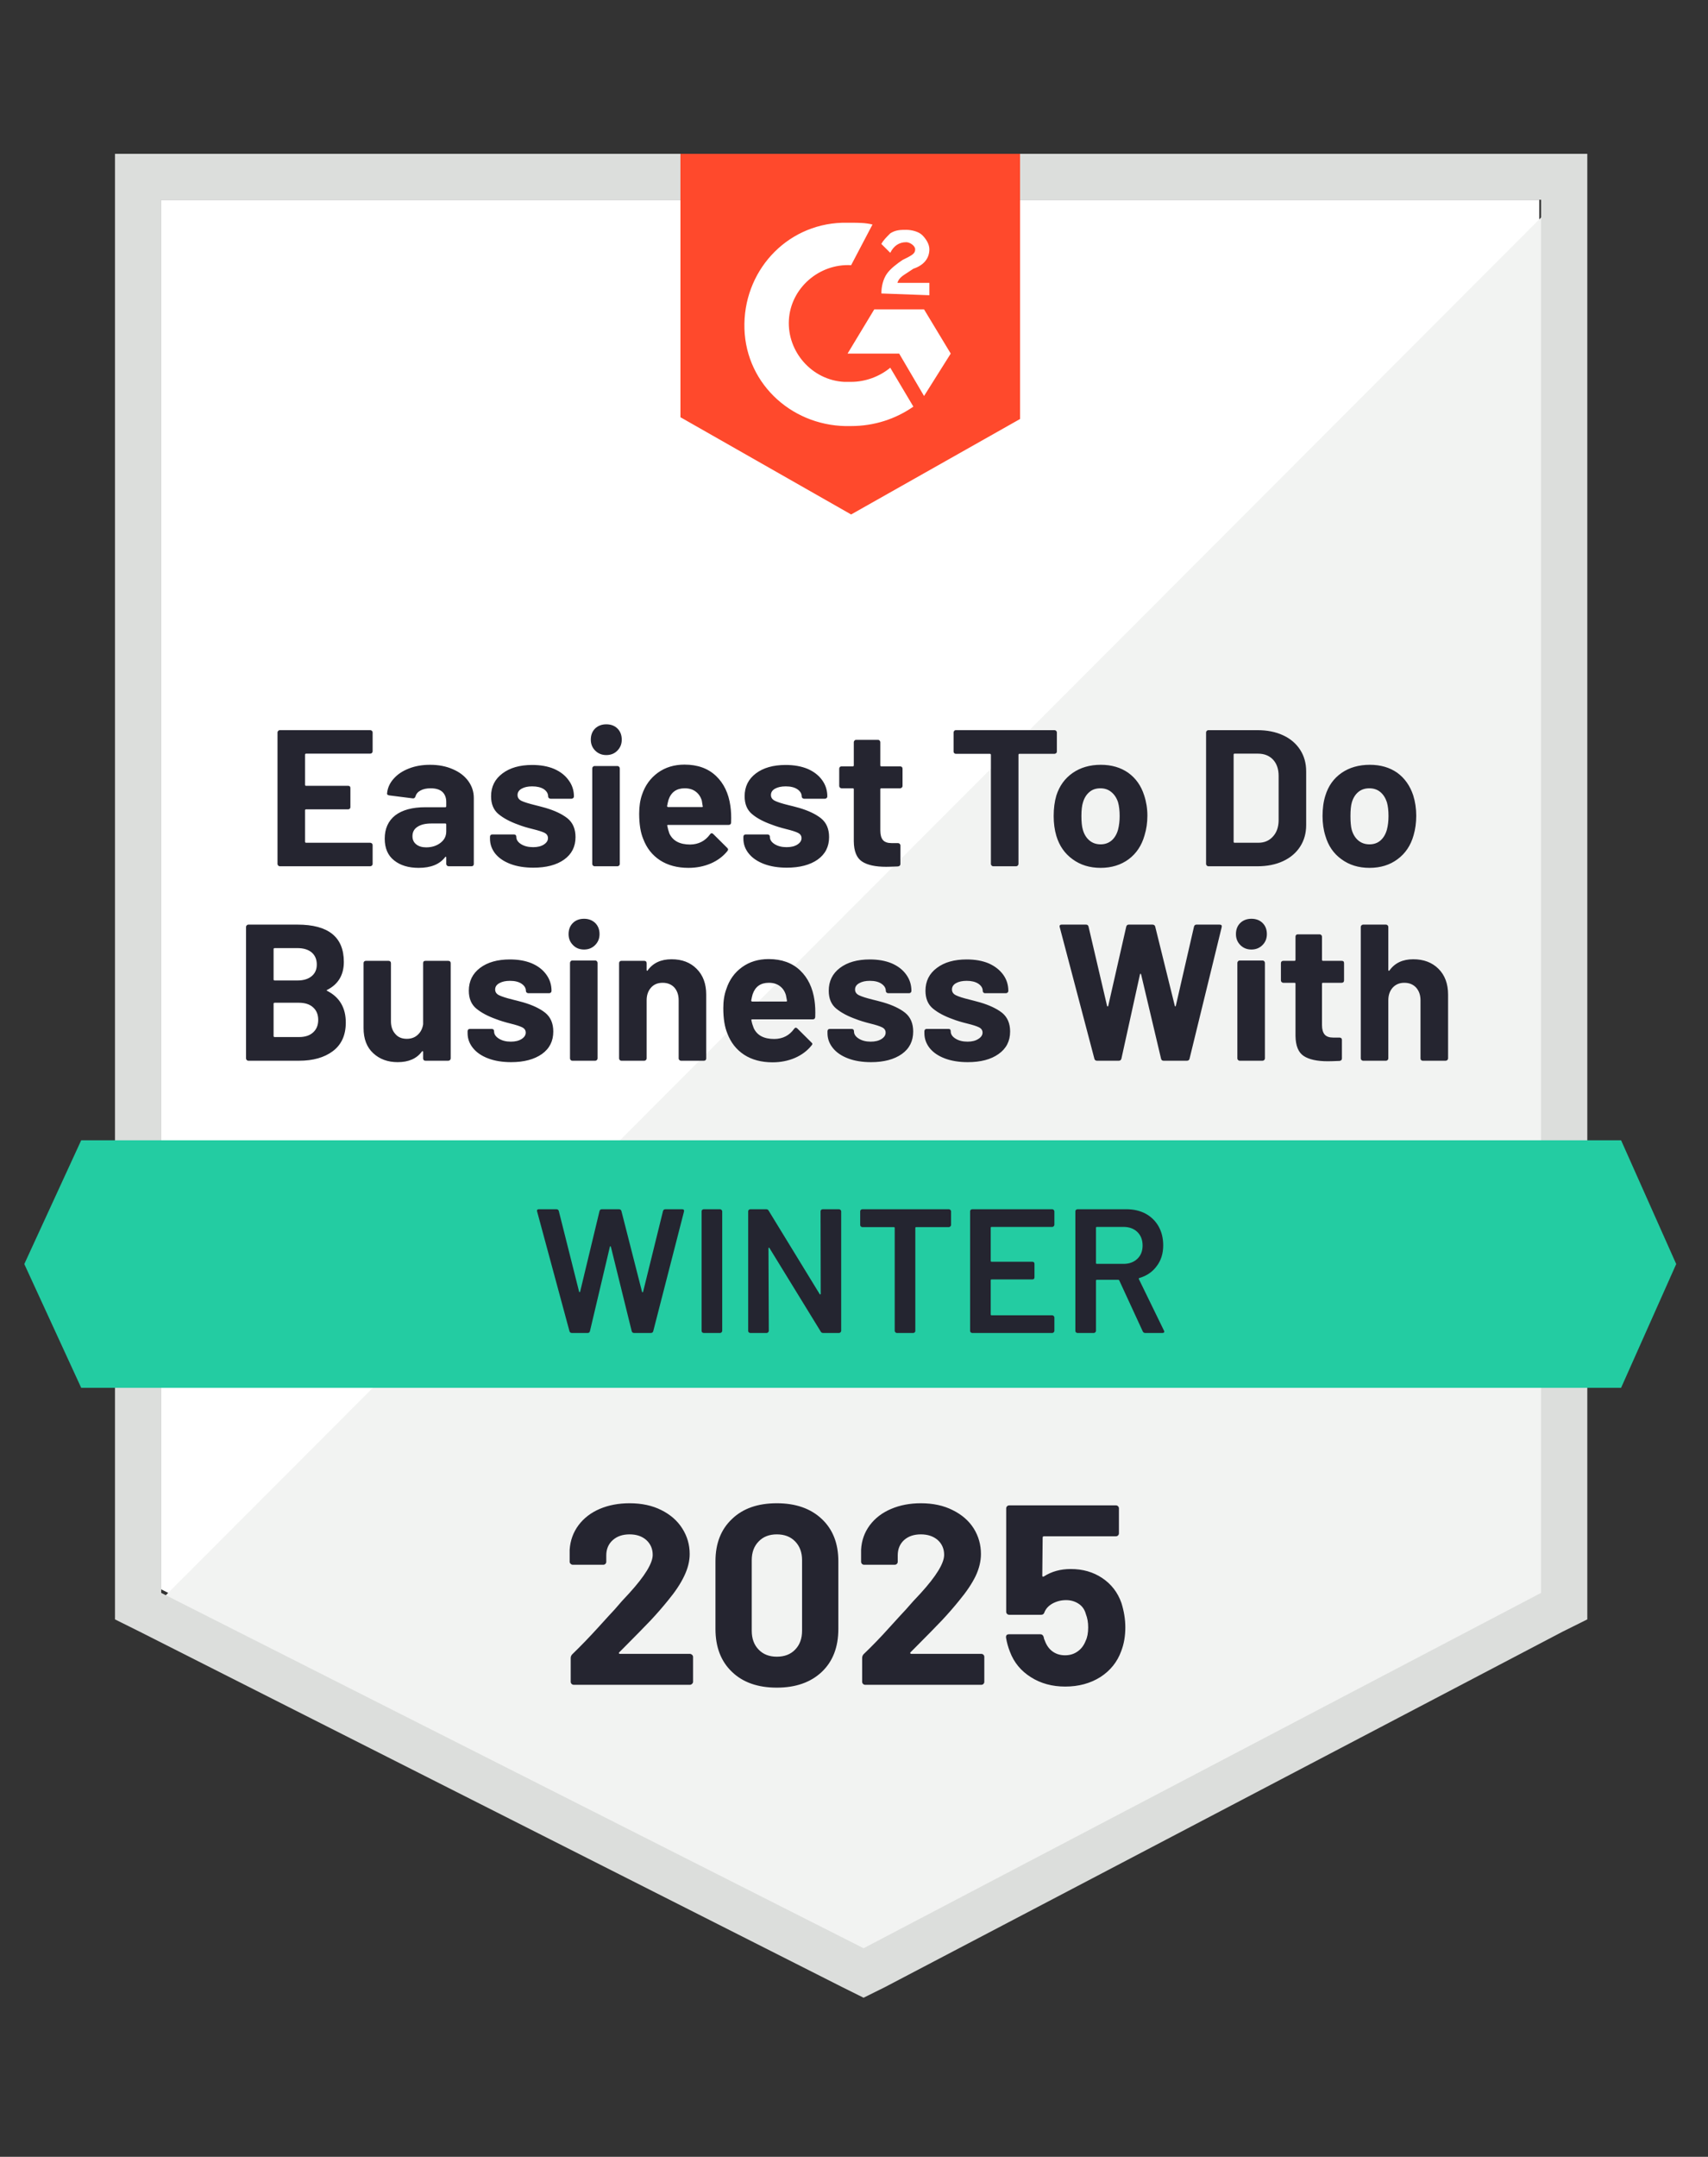 <svg width="84" height="106" viewBox="0 0 84 106" fill="none" xmlns="http://www.w3.org/2000/svg">
<rect x="0" y="0" width="84" height="106" fill="#333333" stroke="none"/>
<path d="M7.928 78.11L42.471 95.574L75.703 78.11V9.818H7.928V78.11Z" fill="white"/>
<path d="M76.403 10.079L7.229 79.326L43.084 96.964L76.403 80.021V10.079Z" fill="#F2F3F2"/>
<path d="M5.655 32.582V79.587L6.879 80.195L41.422 97.659L42.471 98.18L43.521 97.659L76.84 80.195L78.064 79.587V7.559H5.655V32.582ZM7.928 78.284V9.818H75.79V78.284L42.471 95.748L7.928 78.284Z" fill="#DCDEDC"/>
<path d="M41.859 10.947C42.209 10.947 42.559 10.947 42.909 11.034L41.859 13.033C40.285 12.946 38.886 14.162 38.798 15.726C38.711 17.29 39.935 18.68 41.51 18.767H41.859C42.559 18.767 43.258 18.507 43.783 18.072L44.92 19.984C44.046 20.592 42.996 20.939 41.859 20.939C39.061 21.026 36.7 18.941 36.612 16.161C36.525 13.38 38.624 11.034 41.422 10.947H41.859ZM45.445 15.205L46.757 17.377L45.445 19.462L44.221 17.377H41.684L42.996 15.205H45.445ZM43.346 14.423C43.346 14.075 43.433 13.728 43.608 13.467C43.783 13.207 44.133 12.946 44.395 12.772L44.57 12.685C44.92 12.511 45.008 12.425 45.008 12.251C45.008 12.077 44.745 11.903 44.57 11.903C44.221 11.903 43.958 12.077 43.783 12.425L43.346 11.99C43.433 11.816 43.608 11.643 43.783 11.469C44.046 11.295 44.308 11.295 44.57 11.295C44.833 11.295 45.182 11.382 45.357 11.556C45.532 11.729 45.707 11.99 45.707 12.251C45.707 12.685 45.445 13.033 44.92 13.207L44.658 13.38C44.395 13.554 44.221 13.641 44.133 13.902H45.707V14.51L43.346 14.423ZM41.859 25.284L50.167 20.592V7.559H33.464V20.505L41.859 25.284Z" fill="#FF492C"/>
<path d="M79.726 56.041H3.993L1.195 62.123L3.993 68.205H79.726L82.437 62.123L79.726 56.041Z" fill="#23CCA2"/>
<path d="M16.096 48.647C16.055 48.664 16.055 48.682 16.096 48.699C16.703 49.012 17.006 49.53 17.006 50.254C17.006 50.874 16.793 51.343 16.367 51.662C15.948 51.975 15.394 52.131 14.706 52.131H12.213C12.184 52.131 12.158 52.12 12.135 52.096C12.111 52.073 12.1 52.047 12.1 52.018V45.554C12.1 45.525 12.111 45.499 12.135 45.476C12.158 45.453 12.184 45.441 12.213 45.441H14.627C16.149 45.441 16.91 46.052 16.91 47.274C16.91 47.911 16.638 48.369 16.096 48.647ZM13.508 46.596C13.473 46.596 13.455 46.614 13.455 46.649V48.134C13.455 48.169 13.473 48.187 13.508 48.187H14.627C14.93 48.187 15.166 48.114 15.335 47.969C15.499 47.83 15.58 47.642 15.58 47.405C15.58 47.156 15.499 46.959 15.335 46.814C15.166 46.669 14.93 46.596 14.627 46.596H13.508ZM14.706 50.967C15.003 50.967 15.233 50.892 15.397 50.741C15.566 50.59 15.65 50.385 15.65 50.124C15.65 49.863 15.566 49.658 15.397 49.507C15.233 49.357 15 49.281 14.697 49.281H13.508C13.473 49.281 13.455 49.299 13.455 49.333V50.915C13.455 50.95 13.473 50.967 13.508 50.967H14.706ZM20.81 47.335C20.81 47.3 20.819 47.271 20.836 47.248C20.859 47.231 20.889 47.222 20.924 47.222H22.043C22.078 47.222 22.107 47.231 22.13 47.248C22.154 47.271 22.165 47.3 22.165 47.335V52.018C22.165 52.047 22.154 52.073 22.13 52.096C22.107 52.12 22.078 52.131 22.043 52.131H20.924C20.889 52.131 20.859 52.12 20.836 52.096C20.819 52.073 20.81 52.047 20.81 52.018V51.688C20.81 51.671 20.801 51.662 20.784 51.662C20.772 51.656 20.76 51.662 20.749 51.679C20.492 52.027 20.096 52.201 19.559 52.201C19.07 52.201 18.667 52.053 18.352 51.758C18.038 51.468 17.88 51.057 17.88 50.524V47.335C17.88 47.3 17.892 47.271 17.915 47.248C17.939 47.231 17.965 47.222 17.994 47.222H19.113C19.142 47.222 19.169 47.231 19.192 47.248C19.215 47.271 19.227 47.3 19.227 47.335V50.194C19.227 50.448 19.297 50.654 19.437 50.81C19.571 50.973 19.761 51.054 20.005 51.054C20.227 51.054 20.408 50.987 20.547 50.854C20.687 50.727 20.775 50.556 20.81 50.341V47.335ZM25.139 52.201C24.707 52.201 24.331 52.14 24.011 52.018C23.69 51.897 23.442 51.729 23.267 51.514C23.087 51.294 22.996 51.048 22.996 50.776V50.68C22.996 50.645 23.008 50.616 23.031 50.593C23.054 50.576 23.084 50.567 23.119 50.567H24.186C24.215 50.567 24.241 50.576 24.264 50.593C24.288 50.616 24.299 50.645 24.299 50.68V50.689C24.299 50.828 24.378 50.947 24.535 51.045C24.693 51.144 24.888 51.193 25.121 51.193C25.343 51.193 25.521 51.149 25.655 51.062C25.789 50.976 25.856 50.871 25.856 50.75C25.856 50.634 25.797 50.547 25.681 50.489C25.564 50.431 25.375 50.37 25.113 50.306C24.815 50.231 24.579 50.159 24.404 50.089C23.996 49.944 23.669 49.771 23.425 49.568C23.18 49.365 23.057 49.073 23.057 48.691C23.057 48.221 23.241 47.848 23.608 47.57C23.976 47.292 24.465 47.153 25.078 47.153C25.486 47.153 25.844 47.216 26.153 47.344C26.462 47.477 26.701 47.662 26.87 47.9C27.039 48.132 27.124 48.398 27.124 48.699C27.124 48.734 27.112 48.76 27.089 48.777C27.071 48.8 27.045 48.812 27.01 48.812H25.978C25.949 48.812 25.923 48.8 25.899 48.777C25.876 48.76 25.864 48.734 25.864 48.699C25.864 48.56 25.792 48.441 25.646 48.343C25.506 48.25 25.317 48.204 25.078 48.204C24.868 48.204 24.696 48.242 24.561 48.317C24.422 48.392 24.352 48.496 24.352 48.63C24.352 48.757 24.419 48.853 24.553 48.916C24.687 48.98 24.905 49.05 25.209 49.125L25.453 49.186L25.742 49.264C26.197 49.397 26.555 49.568 26.818 49.776C27.08 49.991 27.211 50.298 27.211 50.697C27.211 51.167 27.025 51.535 26.652 51.801C26.273 52.067 25.768 52.201 25.139 52.201ZM28.724 46.666C28.503 46.666 28.322 46.594 28.182 46.449C28.036 46.304 27.963 46.124 27.963 45.91C27.963 45.684 28.033 45.502 28.173 45.363C28.313 45.224 28.497 45.154 28.724 45.154C28.946 45.154 29.129 45.224 29.275 45.363C29.415 45.502 29.485 45.684 29.485 45.91C29.485 46.124 29.412 46.304 29.266 46.449C29.121 46.594 28.94 46.666 28.724 46.666ZM28.147 52.131C28.112 52.131 28.086 52.12 28.068 52.096C28.045 52.073 28.033 52.047 28.033 52.018V47.326C28.033 47.292 28.045 47.263 28.068 47.239C28.086 47.216 28.112 47.205 28.147 47.205H29.275C29.304 47.205 29.331 47.216 29.354 47.239C29.377 47.263 29.389 47.292 29.389 47.326V52.018C29.389 52.047 29.377 52.073 29.354 52.096C29.331 52.12 29.304 52.131 29.275 52.131H28.147ZM33.027 47.144C33.54 47.144 33.951 47.3 34.26 47.613C34.575 47.926 34.732 48.349 34.732 48.882V52.018C34.732 52.047 34.723 52.073 34.706 52.096C34.682 52.12 34.653 52.131 34.618 52.131H33.49C33.461 52.131 33.435 52.12 33.412 52.096C33.388 52.073 33.377 52.047 33.377 52.018V49.16C33.377 48.905 33.307 48.696 33.167 48.534C33.021 48.378 32.829 48.3 32.59 48.3C32.35 48.3 32.161 48.378 32.021 48.534C31.875 48.696 31.802 48.905 31.802 49.16V52.018C31.802 52.047 31.791 52.073 31.767 52.096C31.744 52.12 31.718 52.131 31.689 52.131H30.561C30.526 52.131 30.5 52.12 30.482 52.096C30.459 52.073 30.447 52.047 30.447 52.018V47.335C30.447 47.3 30.459 47.271 30.482 47.248C30.5 47.231 30.526 47.222 30.561 47.222H31.689C31.718 47.222 31.744 47.231 31.767 47.248C31.791 47.271 31.802 47.3 31.802 47.335V47.665C31.802 47.688 31.808 47.703 31.82 47.709C31.832 47.715 31.84 47.712 31.846 47.7C32.109 47.329 32.502 47.144 33.027 47.144ZM40.058 49.168C40.093 49.412 40.105 49.684 40.093 49.985C40.087 50.06 40.046 50.098 39.97 50.098H36.997C36.956 50.098 36.942 50.112 36.953 50.142C36.977 50.269 37.015 50.396 37.067 50.524C37.23 50.883 37.568 51.062 38.081 51.062C38.495 51.057 38.819 50.892 39.052 50.567C39.081 50.527 39.111 50.506 39.14 50.506C39.157 50.506 39.18 50.518 39.21 50.541L39.901 51.227C39.935 51.257 39.953 51.282 39.953 51.306C39.953 51.323 39.938 51.349 39.909 51.384C39.699 51.645 39.428 51.847 39.096 51.992C38.758 52.137 38.391 52.209 37.994 52.209C37.446 52.209 36.98 52.085 36.595 51.836C36.216 51.587 35.942 51.239 35.773 50.793C35.639 50.474 35.572 50.057 35.572 49.542C35.572 49.189 35.621 48.879 35.72 48.612C35.866 48.16 36.123 47.801 36.49 47.535C36.857 47.268 37.294 47.135 37.802 47.135C38.443 47.135 38.959 47.321 39.349 47.691C39.734 48.056 39.97 48.549 40.058 49.168ZM37.81 48.3C37.408 48.3 37.143 48.488 37.015 48.864C36.991 48.945 36.968 49.047 36.945 49.168C36.945 49.203 36.962 49.221 36.997 49.221H38.659C38.7 49.221 38.714 49.203 38.702 49.168C38.667 48.983 38.65 48.893 38.65 48.899C38.592 48.708 38.49 48.56 38.344 48.456C38.204 48.352 38.026 48.3 37.81 48.3ZM42.839 52.201C42.407 52.201 42.031 52.14 41.711 52.018C41.39 51.897 41.142 51.729 40.967 51.514C40.787 51.294 40.696 51.048 40.696 50.776V50.68C40.696 50.645 40.708 50.616 40.731 50.593C40.755 50.576 40.784 50.567 40.819 50.567H41.886C41.915 50.567 41.941 50.576 41.964 50.593C41.988 50.616 41.999 50.645 41.999 50.68V50.689C41.999 50.828 42.078 50.947 42.235 51.045C42.393 51.144 42.588 51.193 42.821 51.193C43.043 51.193 43.221 51.149 43.355 51.062C43.489 50.976 43.556 50.871 43.556 50.75C43.556 50.634 43.498 50.547 43.381 50.489C43.264 50.431 43.075 50.37 42.813 50.306C42.515 50.231 42.279 50.159 42.104 50.089C41.696 49.944 41.37 49.771 41.125 49.568C40.88 49.365 40.758 49.073 40.758 48.691C40.758 48.221 40.941 47.848 41.308 47.57C41.676 47.292 42.165 47.153 42.778 47.153C43.186 47.153 43.544 47.216 43.853 47.344C44.162 47.477 44.401 47.662 44.57 47.9C44.739 48.132 44.824 48.398 44.824 48.699C44.824 48.734 44.812 48.76 44.789 48.777C44.772 48.8 44.745 48.812 44.71 48.812H43.678C43.649 48.812 43.623 48.8 43.6 48.777C43.576 48.76 43.565 48.734 43.565 48.699C43.565 48.56 43.492 48.441 43.346 48.343C43.206 48.25 43.017 48.204 42.778 48.204C42.568 48.204 42.396 48.242 42.262 48.317C42.122 48.392 42.052 48.496 42.052 48.63C42.052 48.757 42.119 48.853 42.253 48.916C42.387 48.98 42.606 49.05 42.909 49.125L43.154 49.186L43.442 49.264C43.897 49.397 44.255 49.568 44.518 49.776C44.78 49.991 44.911 50.298 44.911 50.697C44.911 51.167 44.725 51.535 44.352 51.801C43.973 52.067 43.468 52.201 42.839 52.201ZM47.596 52.201C47.165 52.201 46.789 52.14 46.468 52.018C46.147 51.897 45.9 51.729 45.725 51.514C45.55 51.294 45.462 51.048 45.462 50.776V50.68C45.462 50.645 45.474 50.616 45.497 50.593C45.521 50.576 45.547 50.567 45.576 50.567H46.643C46.678 50.567 46.707 50.576 46.73 50.593C46.748 50.616 46.757 50.645 46.757 50.68V50.689C46.757 50.828 46.835 50.947 46.993 51.045C47.15 51.144 47.348 51.193 47.587 51.193C47.803 51.193 47.978 51.149 48.112 51.062C48.252 50.976 48.322 50.871 48.322 50.75C48.322 50.634 48.264 50.547 48.147 50.489C48.031 50.431 47.841 50.37 47.579 50.306C47.276 50.231 47.036 50.159 46.862 50.089C46.453 49.944 46.127 49.771 45.882 49.568C45.637 49.365 45.515 49.073 45.515 48.691C45.515 48.221 45.701 47.848 46.075 47.57C46.442 47.292 46.931 47.153 47.544 47.153C47.952 47.153 48.31 47.216 48.619 47.344C48.922 47.477 49.161 47.662 49.336 47.9C49.505 48.132 49.59 48.398 49.59 48.699C49.59 48.734 49.578 48.76 49.555 48.777C49.532 48.8 49.505 48.812 49.476 48.812H48.444C48.409 48.812 48.383 48.8 48.366 48.777C48.342 48.76 48.331 48.734 48.331 48.699C48.331 48.56 48.258 48.441 48.112 48.343C47.966 48.25 47.777 48.204 47.544 48.204C47.328 48.204 47.153 48.242 47.019 48.317C46.885 48.392 46.818 48.496 46.818 48.63C46.818 48.757 46.885 48.853 47.019 48.916C47.147 48.98 47.366 49.05 47.675 49.125C47.745 49.142 47.824 49.163 47.911 49.186C48.004 49.209 48.1 49.235 48.2 49.264C48.654 49.397 49.016 49.568 49.284 49.776C49.546 49.991 49.678 50.298 49.678 50.697C49.678 51.167 49.488 51.535 49.109 51.801C48.736 52.067 48.232 52.201 47.596 52.201ZM53.954 52.131C53.884 52.131 53.84 52.099 53.823 52.036L52.117 45.563L52.109 45.528C52.109 45.47 52.144 45.441 52.214 45.441H53.412C53.476 45.441 53.517 45.473 53.534 45.536L54.444 49.429C54.449 49.452 54.461 49.464 54.479 49.464C54.49 49.464 54.499 49.452 54.505 49.429L55.388 45.545C55.406 45.476 55.446 45.441 55.511 45.441H56.674C56.749 45.441 56.796 45.473 56.813 45.536L57.776 49.429C57.781 49.446 57.79 49.458 57.802 49.464C57.813 49.464 57.822 49.452 57.828 49.429L58.72 45.545C58.737 45.476 58.778 45.441 58.842 45.441H59.979C60.067 45.441 60.102 45.481 60.084 45.563L58.501 52.036C58.484 52.099 58.44 52.131 58.37 52.131H57.224C57.16 52.131 57.12 52.099 57.102 52.036L56.123 47.9C56.117 47.871 56.105 47.856 56.088 47.856C56.076 47.856 56.067 47.871 56.061 47.9L55.152 52.027C55.134 52.096 55.091 52.131 55.021 52.131H53.954ZM61.545 46.666C61.329 46.666 61.148 46.594 61.002 46.449C60.857 46.304 60.784 46.124 60.784 45.91C60.784 45.684 60.854 45.502 60.994 45.363C61.139 45.224 61.323 45.154 61.545 45.154C61.772 45.154 61.956 45.224 62.096 45.363C62.236 45.502 62.305 45.684 62.305 45.91C62.305 46.124 62.233 46.304 62.087 46.449C61.941 46.594 61.76 46.666 61.545 46.666ZM60.967 52.131C60.938 52.131 60.912 52.12 60.889 52.096C60.865 52.073 60.854 52.047 60.854 52.018V47.326C60.854 47.292 60.865 47.263 60.889 47.239C60.912 47.216 60.938 47.205 60.967 47.205H62.096C62.125 47.205 62.151 47.216 62.174 47.239C62.198 47.263 62.209 47.292 62.209 47.326V52.018C62.209 52.047 62.198 52.073 62.174 52.096C62.151 52.12 62.125 52.131 62.096 52.131H60.967ZM66.101 48.187C66.101 48.215 66.092 48.242 66.075 48.265C66.051 48.288 66.022 48.3 65.987 48.3H65.069C65.034 48.3 65.016 48.314 65.016 48.343V50.376C65.016 50.585 65.06 50.741 65.148 50.845C65.235 50.944 65.375 50.993 65.567 50.993H65.882C65.917 50.993 65.946 51.005 65.97 51.028C65.987 51.051 65.996 51.077 65.996 51.106V52.018C65.996 52.088 65.958 52.128 65.882 52.14C65.614 52.151 65.422 52.157 65.305 52.157C64.775 52.157 64.378 52.07 64.116 51.897C63.853 51.723 63.719 51.393 63.713 50.906V48.343C63.713 48.314 63.696 48.3 63.661 48.3H63.11C63.081 48.3 63.055 48.288 63.031 48.265C63.008 48.242 62.996 48.215 62.996 48.187V47.335C62.996 47.3 63.008 47.271 63.031 47.248C63.055 47.231 63.081 47.222 63.11 47.222H63.661C63.696 47.222 63.713 47.205 63.713 47.17V46.032C63.713 46.003 63.722 45.977 63.74 45.954C63.763 45.93 63.792 45.919 63.827 45.919H64.903C64.932 45.919 64.958 45.93 64.981 45.954C65.005 45.977 65.016 46.003 65.016 46.032V47.17C65.016 47.205 65.034 47.222 65.069 47.222H65.987C66.022 47.222 66.051 47.231 66.075 47.248C66.092 47.271 66.101 47.3 66.101 47.335V48.187ZM69.503 47.144C70.016 47.144 70.43 47.3 70.745 47.613C71.059 47.926 71.217 48.349 71.217 48.882V52.018C71.217 52.047 71.205 52.073 71.182 52.096C71.158 52.12 71.129 52.131 71.094 52.131H69.975C69.94 52.131 69.911 52.12 69.887 52.096C69.87 52.073 69.861 52.047 69.861 52.018V49.16C69.861 48.905 69.788 48.696 69.643 48.534C69.497 48.378 69.304 48.3 69.065 48.3C68.832 48.3 68.643 48.378 68.497 48.534C68.351 48.696 68.278 48.905 68.278 49.16V52.018C68.278 52.047 68.267 52.073 68.243 52.096C68.22 52.12 68.194 52.131 68.165 52.131H67.037C67.007 52.131 66.981 52.12 66.958 52.096C66.934 52.073 66.923 52.047 66.923 52.018V45.554C66.923 45.525 66.934 45.499 66.958 45.476C66.981 45.453 67.007 45.441 67.037 45.441H68.165C68.194 45.441 68.22 45.453 68.243 45.476C68.267 45.499 68.278 45.525 68.278 45.554V47.665C68.278 47.688 68.284 47.703 68.296 47.709C68.308 47.715 68.319 47.712 68.331 47.7C68.593 47.329 68.984 47.144 69.503 47.144ZM18.326 36.926C18.326 36.955 18.315 36.981 18.291 37.004C18.268 37.028 18.239 37.039 18.204 37.039H15.056C15.021 37.039 15.003 37.056 15.003 37.091V38.568C15.003 38.603 15.021 38.62 15.056 38.62H17.119C17.154 38.62 17.184 38.629 17.207 38.647C17.224 38.67 17.233 38.699 17.233 38.733V39.663C17.233 39.692 17.224 39.718 17.207 39.741C17.184 39.764 17.154 39.776 17.119 39.776H15.056C15.021 39.776 15.003 39.791 15.003 39.819V41.366C15.003 41.401 15.021 41.418 15.056 41.418H18.204C18.239 41.418 18.268 41.43 18.291 41.453C18.315 41.476 18.326 41.502 18.326 41.531V42.461C18.326 42.49 18.315 42.516 18.291 42.539C18.268 42.562 18.239 42.574 18.204 42.574H13.761C13.732 42.574 13.706 42.562 13.683 42.539C13.659 42.516 13.648 42.49 13.648 42.461V35.996C13.648 35.968 13.659 35.941 13.683 35.918C13.706 35.895 13.732 35.884 13.761 35.884H18.204C18.239 35.884 18.268 35.895 18.291 35.918C18.315 35.941 18.326 35.968 18.326 35.996V36.926ZM21.151 37.587C21.571 37.587 21.944 37.659 22.27 37.804C22.597 37.943 22.85 38.137 23.031 38.386C23.212 38.635 23.302 38.913 23.302 39.22V42.461C23.302 42.49 23.294 42.516 23.276 42.539C23.253 42.562 23.224 42.574 23.189 42.574H22.069C22.034 42.574 22.005 42.562 21.982 42.539C21.958 42.516 21.947 42.49 21.947 42.461V42.148C21.947 42.125 21.941 42.11 21.929 42.105C21.918 42.099 21.906 42.105 21.894 42.122C21.626 42.475 21.192 42.652 20.591 42.652C20.09 42.652 19.688 42.53 19.384 42.287C19.075 42.044 18.921 41.688 18.921 41.218C18.921 40.726 19.093 40.344 19.437 40.072C19.787 39.805 20.282 39.672 20.924 39.672H21.903C21.932 39.672 21.947 39.654 21.947 39.62V39.411C21.947 39.203 21.883 39.038 21.754 38.916C21.626 38.8 21.434 38.742 21.177 38.742C20.979 38.742 20.816 38.777 20.687 38.846C20.553 38.916 20.469 39.014 20.434 39.142C20.41 39.211 20.367 39.243 20.303 39.237L19.14 39.09C19.064 39.072 19.029 39.043 19.035 39.003C19.058 38.73 19.166 38.487 19.358 38.273C19.545 38.059 19.795 37.891 20.11 37.769C20.419 37.647 20.766 37.587 21.151 37.587ZM20.959 41.644C21.233 41.644 21.466 41.572 21.658 41.427C21.851 41.282 21.947 41.094 21.947 40.862V40.523C21.947 40.489 21.932 40.471 21.903 40.471H21.212C20.921 40.471 20.693 40.526 20.53 40.636C20.367 40.74 20.285 40.894 20.285 41.097C20.285 41.265 20.346 41.398 20.469 41.496C20.591 41.595 20.755 41.644 20.959 41.644ZM26.232 42.643C25.8 42.643 25.424 42.582 25.104 42.461C24.783 42.339 24.535 42.171 24.36 41.957C24.186 41.737 24.098 41.491 24.098 41.218V41.123C24.098 41.088 24.11 41.059 24.133 41.036C24.151 41.019 24.177 41.01 24.212 41.01H25.279C25.308 41.01 25.334 41.019 25.357 41.036C25.381 41.059 25.392 41.088 25.392 41.123V41.132C25.392 41.27 25.471 41.389 25.628 41.488C25.786 41.586 25.984 41.635 26.223 41.635C26.439 41.635 26.614 41.592 26.748 41.505C26.882 41.418 26.949 41.314 26.949 41.192C26.949 41.076 26.894 40.989 26.783 40.932C26.666 40.874 26.477 40.813 26.214 40.749C25.911 40.674 25.672 40.602 25.497 40.532C25.089 40.387 24.763 40.213 24.518 40.011C24.273 39.808 24.151 39.515 24.151 39.133C24.151 38.664 24.337 38.29 24.71 38.012C25.078 37.734 25.564 37.595 26.171 37.595C26.585 37.595 26.943 37.659 27.246 37.786C27.555 37.92 27.794 38.105 27.963 38.342C28.138 38.574 28.226 38.841 28.226 39.142C28.226 39.176 28.214 39.203 28.191 39.22C28.167 39.243 28.138 39.255 28.103 39.255H27.08C27.045 39.255 27.016 39.243 26.993 39.22C26.969 39.203 26.958 39.176 26.958 39.142C26.958 39.003 26.888 38.884 26.748 38.785C26.602 38.693 26.41 38.647 26.171 38.647C25.961 38.647 25.789 38.684 25.655 38.76C25.521 38.835 25.453 38.939 25.453 39.072C25.453 39.2 25.518 39.295 25.646 39.359C25.78 39.423 26.002 39.492 26.311 39.568C26.381 39.585 26.459 39.605 26.547 39.628C26.64 39.651 26.736 39.678 26.835 39.706C27.29 39.84 27.648 40.011 27.911 40.219C28.173 40.434 28.304 40.74 28.304 41.14C28.304 41.609 28.118 41.977 27.745 42.244C27.372 42.51 26.867 42.643 26.232 42.643ZM29.817 37.109C29.602 37.109 29.421 37.036 29.275 36.892C29.129 36.747 29.056 36.567 29.056 36.353C29.056 36.127 29.127 35.944 29.266 35.805C29.412 35.666 29.596 35.597 29.817 35.597C30.045 35.597 30.228 35.666 30.368 35.805C30.508 35.944 30.578 36.127 30.578 36.353C30.578 36.567 30.505 36.747 30.36 36.892C30.22 37.036 30.039 37.109 29.817 37.109ZM29.24 42.574C29.211 42.574 29.185 42.562 29.162 42.539C29.138 42.516 29.127 42.49 29.127 42.461V37.769C29.127 37.734 29.138 37.705 29.162 37.682C29.185 37.659 29.211 37.647 29.24 37.647H30.368C30.397 37.647 30.424 37.659 30.447 37.682C30.47 37.705 30.482 37.734 30.482 37.769V42.461C30.482 42.49 30.47 42.516 30.447 42.539C30.424 42.562 30.397 42.574 30.368 42.574H29.24ZM35.921 39.611C35.956 39.854 35.968 40.127 35.956 40.428C35.951 40.503 35.91 40.541 35.834 40.541H32.861C32.82 40.541 32.805 40.555 32.817 40.584C32.84 40.712 32.875 40.839 32.922 40.966C33.091 41.325 33.432 41.505 33.945 41.505C34.353 41.499 34.677 41.334 34.916 41.01C34.945 40.969 34.974 40.949 35.003 40.949C35.021 40.949 35.044 40.961 35.073 40.984L35.764 41.67C35.793 41.699 35.808 41.725 35.808 41.748C35.808 41.766 35.796 41.792 35.773 41.827C35.563 42.087 35.292 42.29 34.959 42.435C34.621 42.58 34.254 42.652 33.858 42.652C33.31 42.652 32.843 42.527 32.458 42.278C32.079 42.029 31.805 41.682 31.636 41.236C31.502 40.917 31.435 40.5 31.435 39.985C31.435 39.631 31.482 39.321 31.575 39.055C31.727 38.603 31.986 38.244 32.353 37.977C32.721 37.711 33.158 37.578 33.665 37.578C34.306 37.578 34.822 37.763 35.213 38.134C35.598 38.499 35.834 38.991 35.921 39.611ZM33.674 38.742C33.272 38.742 33.006 38.93 32.878 39.307C32.855 39.388 32.831 39.489 32.808 39.611C32.808 39.646 32.826 39.663 32.861 39.663H34.522C34.563 39.663 34.575 39.646 34.557 39.611C34.528 39.426 34.514 39.336 34.514 39.342C34.455 39.151 34.353 39.003 34.207 38.898C34.068 38.794 33.89 38.742 33.674 38.742ZM38.694 42.643C38.268 42.643 37.895 42.582 37.574 42.461C37.254 42.339 37.006 42.171 36.831 41.957C36.65 41.737 36.56 41.491 36.56 41.218V41.123C36.56 41.088 36.572 41.059 36.595 41.036C36.618 41.019 36.644 41.01 36.673 41.01H37.749C37.778 41.01 37.804 41.019 37.828 41.036C37.851 41.059 37.863 41.088 37.863 41.123V41.132C37.863 41.27 37.941 41.389 38.099 41.488C38.256 41.586 38.452 41.635 38.685 41.635C38.906 41.635 39.084 41.592 39.218 41.505C39.352 41.418 39.419 41.314 39.419 41.192C39.419 41.076 39.361 40.989 39.245 40.932C39.128 40.874 38.938 40.813 38.676 40.749C38.379 40.674 38.143 40.602 37.968 40.532C37.554 40.387 37.227 40.213 36.988 40.011C36.743 39.808 36.621 39.515 36.621 39.133C36.621 38.664 36.805 38.29 37.172 38.012C37.539 37.734 38.029 37.595 38.641 37.595C39.049 37.595 39.408 37.659 39.717 37.786C40.026 37.92 40.265 38.105 40.434 38.342C40.603 38.574 40.688 38.841 40.688 39.142C40.688 39.176 40.676 39.203 40.653 39.22C40.629 39.243 40.603 39.255 40.574 39.255H39.542C39.513 39.255 39.486 39.243 39.463 39.22C39.44 39.203 39.428 39.176 39.428 39.142C39.428 39.003 39.355 38.884 39.21 38.785C39.07 38.693 38.88 38.647 38.641 38.647C38.431 38.647 38.256 38.684 38.116 38.76C37.982 38.835 37.915 38.939 37.915 39.072C37.915 39.2 37.982 39.295 38.116 39.359C38.245 39.423 38.463 39.492 38.772 39.568L39.017 39.628L39.306 39.706C39.761 39.84 40.119 40.011 40.381 40.219C40.644 40.434 40.775 40.74 40.775 41.14C40.775 41.609 40.588 41.977 40.215 42.244C39.836 42.51 39.329 42.643 38.694 42.643ZM44.387 38.629C44.387 38.658 44.375 38.684 44.352 38.707C44.328 38.73 44.299 38.742 44.264 38.742H43.346C43.311 38.742 43.294 38.757 43.294 38.785V40.819C43.294 41.027 43.337 41.184 43.425 41.288C43.512 41.386 43.652 41.435 43.844 41.435H44.159C44.194 41.435 44.224 41.447 44.247 41.47C44.27 41.493 44.282 41.52 44.282 41.548V42.461C44.282 42.53 44.241 42.571 44.159 42.582C43.891 42.594 43.699 42.6 43.582 42.6C43.052 42.6 42.655 42.513 42.393 42.339C42.13 42.165 41.996 41.835 41.99 41.349V38.785C41.99 38.757 41.973 38.742 41.938 38.742H41.387C41.358 38.742 41.332 38.73 41.308 38.707C41.285 38.684 41.273 38.658 41.273 38.629V37.778C41.273 37.743 41.285 37.714 41.308 37.691C41.332 37.673 41.358 37.665 41.387 37.665H41.938C41.973 37.665 41.99 37.647 41.99 37.613V36.474C41.99 36.445 42.002 36.419 42.026 36.396C42.043 36.373 42.069 36.361 42.104 36.361H43.18C43.215 36.361 43.241 36.373 43.259 36.396C43.282 36.419 43.294 36.445 43.294 36.474V37.613C43.294 37.647 43.311 37.665 43.346 37.665H44.264C44.299 37.665 44.328 37.673 44.352 37.691C44.375 37.714 44.387 37.743 44.387 37.778V38.629ZM51.855 35.884C51.89 35.884 51.919 35.895 51.943 35.918C51.966 35.941 51.977 35.968 51.977 35.996V36.935C51.977 36.97 51.966 36.996 51.943 37.013C51.919 37.036 51.89 37.048 51.855 37.048H50.132C50.103 37.048 50.089 37.065 50.089 37.1V42.461C50.089 42.49 50.077 42.516 50.053 42.539C50.03 42.562 50.004 42.574 49.975 42.574H48.847C48.818 42.574 48.791 42.562 48.768 42.539C48.745 42.516 48.733 42.49 48.733 42.461V37.1C48.733 37.065 48.715 37.048 48.681 37.048H47.01C46.975 37.048 46.949 37.036 46.931 37.013C46.908 36.996 46.897 36.97 46.897 36.935V35.996C46.897 35.968 46.908 35.941 46.931 35.918C46.949 35.895 46.975 35.884 47.01 35.884H51.855ZM54.129 42.652C53.592 42.652 53.132 42.51 52.747 42.226C52.362 41.948 52.097 41.566 51.951 41.079C51.864 40.784 51.82 40.459 51.82 40.106C51.82 39.73 51.864 39.394 51.951 39.098C52.103 38.623 52.371 38.253 52.756 37.986C53.141 37.72 53.601 37.587 54.138 37.587C54.662 37.587 55.111 37.717 55.484 37.977C55.857 38.244 56.12 38.615 56.271 39.09C56.376 39.408 56.429 39.741 56.429 40.089C56.429 40.431 56.382 40.752 56.289 41.053C56.149 41.551 55.889 41.942 55.511 42.226C55.126 42.51 54.665 42.652 54.129 42.652ZM54.129 41.496C54.339 41.496 54.519 41.433 54.671 41.305C54.817 41.178 54.922 41.001 54.986 40.775C55.038 40.572 55.065 40.349 55.065 40.106C55.065 39.84 55.038 39.614 54.986 39.428C54.916 39.214 54.805 39.046 54.654 38.925C54.508 38.803 54.33 38.742 54.12 38.742C53.898 38.742 53.718 38.803 53.578 38.925C53.432 39.046 53.327 39.214 53.263 39.428C53.211 39.585 53.184 39.811 53.184 40.106C53.184 40.396 53.208 40.619 53.254 40.775C53.318 41.001 53.426 41.178 53.578 41.305C53.729 41.433 53.913 41.496 54.129 41.496ZM59.428 42.574C59.399 42.574 59.373 42.562 59.35 42.539C59.326 42.516 59.315 42.49 59.315 42.461V35.996C59.315 35.968 59.326 35.941 59.35 35.918C59.373 35.895 59.399 35.884 59.428 35.884H61.833C62.317 35.884 62.74 35.968 63.101 36.136C63.463 36.303 63.743 36.541 63.941 36.848C64.139 37.155 64.238 37.508 64.238 37.908V40.549C64.238 40.949 64.139 41.302 63.941 41.609C63.743 41.916 63.463 42.154 63.101 42.322C62.74 42.49 62.317 42.574 61.833 42.574H59.428ZM60.67 41.366C60.67 41.401 60.685 41.418 60.714 41.418H61.886C62.177 41.418 62.413 41.32 62.594 41.123C62.781 40.926 62.877 40.662 62.883 40.332V38.134C62.883 37.798 62.792 37.532 62.611 37.335C62.425 37.138 62.177 37.039 61.868 37.039H60.714C60.685 37.039 60.67 37.056 60.67 37.091V41.366ZM67.351 42.652C66.815 42.652 66.354 42.51 65.97 42.226C65.585 41.948 65.323 41.566 65.183 41.079C65.089 40.784 65.043 40.459 65.043 40.106C65.043 39.73 65.089 39.394 65.183 39.098C65.328 38.623 65.594 38.253 65.978 37.986C66.363 37.72 66.827 37.587 67.369 37.587C67.894 37.587 68.343 37.717 68.716 37.977C69.083 38.244 69.345 38.615 69.503 39.09C69.602 39.408 69.651 39.741 69.651 40.089C69.651 40.431 69.608 40.752 69.52 41.053C69.38 41.551 69.118 41.942 68.733 42.226C68.354 42.51 67.894 42.652 67.351 42.652ZM67.351 41.496C67.567 41.496 67.748 41.433 67.894 41.305C68.039 41.178 68.144 41.001 68.208 40.775C68.261 40.572 68.287 40.349 68.287 40.106C68.287 39.84 68.261 39.614 68.208 39.428C68.138 39.214 68.031 39.046 67.885 38.925C67.739 38.803 67.558 38.742 67.343 38.742C67.127 38.742 66.946 38.803 66.8 38.925C66.655 39.046 66.55 39.214 66.486 39.428C66.439 39.585 66.416 39.811 66.416 40.106C66.416 40.396 66.436 40.619 66.477 40.775C66.541 41.001 66.649 41.178 66.8 41.305C66.952 41.433 67.136 41.496 67.351 41.496Z" fill="#252530"/>
<path d="M28.13 65.511C28.065 65.511 28.025 65.483 28.007 65.425L26.416 59.542L26.407 59.508C26.407 59.456 26.439 59.429 26.503 59.429H27.36C27.424 59.429 27.465 59.459 27.482 59.516L28.479 63.478C28.485 63.496 28.494 63.504 28.506 63.504C28.517 63.504 28.526 63.496 28.532 63.478L29.485 59.516C29.503 59.459 29.54 59.429 29.599 59.429H30.438C30.502 59.429 30.543 59.459 30.561 59.516L31.575 63.487C31.581 63.504 31.59 63.513 31.601 63.513C31.613 63.513 31.622 63.504 31.628 63.487L32.607 59.516C32.624 59.459 32.665 59.429 32.73 59.429H33.543C33.624 59.429 33.656 59.467 33.639 59.542L32.126 65.425C32.109 65.483 32.068 65.511 32.004 65.511H31.19C31.126 65.511 31.085 65.483 31.068 65.425L30.045 61.28C30.039 61.263 30.03 61.251 30.018 61.245C30.007 61.245 29.998 61.257 29.992 61.28L29.013 65.425C28.995 65.483 28.957 65.511 28.899 65.511H28.13ZM34.61 65.511C34.581 65.511 34.554 65.5 34.531 65.477C34.514 65.459 34.505 65.436 34.505 65.407V59.534C34.505 59.505 34.514 59.482 34.531 59.464C34.554 59.441 34.581 59.429 34.61 59.429H35.414C35.443 59.429 35.467 59.441 35.484 59.464C35.508 59.482 35.519 59.505 35.519 59.534V65.407C35.519 65.436 35.508 65.459 35.484 65.477C35.467 65.5 35.443 65.511 35.414 65.511H34.61ZM40.355 59.534C40.355 59.505 40.364 59.482 40.381 59.464C40.405 59.441 40.431 59.429 40.46 59.429H41.265C41.294 59.429 41.317 59.441 41.335 59.464C41.358 59.482 41.37 59.505 41.37 59.534V65.407C41.37 65.436 41.358 65.459 41.335 65.477C41.317 65.5 41.294 65.511 41.265 65.511H40.486C40.428 65.511 40.387 65.488 40.364 65.442L37.845 61.341C37.834 61.324 37.822 61.315 37.81 61.315C37.799 61.321 37.793 61.335 37.793 61.358L37.81 65.407C37.81 65.436 37.799 65.459 37.775 65.477C37.758 65.5 37.735 65.511 37.705 65.511H36.901C36.872 65.511 36.846 65.5 36.822 65.477C36.805 65.459 36.796 65.436 36.796 65.407V59.534C36.796 59.505 36.805 59.482 36.822 59.464C36.846 59.441 36.872 59.429 36.901 59.429H37.679C37.737 59.429 37.778 59.453 37.802 59.499L40.312 63.6C40.323 63.617 40.335 63.623 40.346 63.617C40.358 63.617 40.364 63.606 40.364 63.583L40.355 59.534ZM46.669 59.429C46.698 59.429 46.722 59.441 46.739 59.464C46.762 59.482 46.774 59.505 46.774 59.534V60.203C46.774 60.232 46.762 60.255 46.739 60.272C46.722 60.295 46.698 60.307 46.669 60.307H45.06C45.031 60.307 45.016 60.322 45.016 60.35V65.407C45.016 65.436 45.008 65.459 44.99 65.477C44.967 65.5 44.941 65.511 44.911 65.511H44.107C44.078 65.511 44.054 65.5 44.037 65.477C44.014 65.459 44.002 65.436 44.002 65.407V60.35C44.002 60.322 43.987 60.307 43.958 60.307H42.41C42.381 60.307 42.355 60.295 42.332 60.272C42.314 60.255 42.305 60.232 42.305 60.203V59.534C42.305 59.505 42.314 59.482 42.332 59.464C42.355 59.441 42.381 59.429 42.41 59.429H46.669ZM51.855 60.194C51.855 60.223 51.843 60.246 51.82 60.264C51.803 60.287 51.779 60.298 51.75 60.298H48.768C48.739 60.298 48.724 60.313 48.724 60.342V61.967C48.724 61.995 48.739 62.01 48.768 62.01H50.771C50.8 62.01 50.826 62.019 50.849 62.036C50.867 62.059 50.876 62.085 50.876 62.114V62.775C50.876 62.803 50.867 62.83 50.849 62.853C50.826 62.87 50.8 62.879 50.771 62.879H48.768C48.739 62.879 48.724 62.893 48.724 62.922V64.599C48.724 64.628 48.739 64.643 48.768 64.643H51.75C51.779 64.643 51.803 64.654 51.82 64.677C51.843 64.695 51.855 64.718 51.855 64.747V65.407C51.855 65.436 51.843 65.459 51.82 65.477C51.803 65.5 51.779 65.511 51.75 65.511H47.815C47.786 65.511 47.759 65.5 47.736 65.477C47.719 65.459 47.71 65.436 47.71 65.407V59.534C47.71 59.505 47.719 59.482 47.736 59.464C47.759 59.441 47.786 59.429 47.815 59.429H51.75C51.779 59.429 51.803 59.441 51.82 59.464C51.843 59.482 51.855 59.505 51.855 59.534V60.194ZM56.324 65.511C56.266 65.511 56.225 65.485 56.201 65.433L55.047 62.931C55.035 62.908 55.018 62.896 54.995 62.896H53.945C53.916 62.896 53.901 62.911 53.901 62.94V65.407C53.901 65.436 53.89 65.459 53.866 65.477C53.849 65.5 53.826 65.511 53.796 65.511H52.992C52.963 65.511 52.937 65.5 52.913 65.477C52.896 65.459 52.887 65.436 52.887 65.407V59.534C52.887 59.505 52.896 59.482 52.913 59.464C52.937 59.441 52.963 59.429 52.992 59.429H55.397C55.752 59.429 56.067 59.502 56.341 59.647C56.615 59.797 56.828 60.006 56.98 60.272C57.131 60.544 57.207 60.854 57.207 61.202C57.207 61.602 57.102 61.941 56.892 62.218C56.688 62.502 56.403 62.699 56.035 62.809C56.023 62.809 56.015 62.815 56.009 62.827C56.003 62.838 56.003 62.85 56.009 62.861L57.242 65.39C57.254 65.413 57.26 65.43 57.26 65.442C57.26 65.488 57.227 65.511 57.163 65.511H56.324ZM53.945 60.298C53.916 60.298 53.901 60.313 53.901 60.342V62.071C53.901 62.1 53.916 62.114 53.945 62.114H55.257C55.537 62.114 55.764 62.03 55.939 61.862C56.108 61.7 56.193 61.483 56.193 61.211C56.193 60.938 56.108 60.718 55.939 60.55C55.764 60.382 55.537 60.298 55.257 60.298H53.945Z" fill="#242530"/>
<path d="M30.456 81.203C30.438 81.22 30.432 81.238 30.438 81.255C30.45 81.272 30.467 81.281 30.491 81.281H33.927C33.968 81.281 34.003 81.296 34.032 81.325C34.067 81.354 34.085 81.388 34.085 81.429V82.654C34.085 82.695 34.067 82.729 34.032 82.758C34.003 82.787 33.968 82.802 33.927 82.802H28.226C28.179 82.802 28.141 82.787 28.112 82.758C28.083 82.729 28.068 82.695 28.068 82.654V81.49C28.068 81.414 28.095 81.351 28.147 81.299C28.561 80.899 28.983 80.462 29.415 79.987C29.846 79.512 30.117 79.216 30.228 79.1C30.462 78.822 30.701 78.556 30.945 78.301C31.715 77.455 32.1 76.827 32.1 76.416C32.1 76.12 31.995 75.877 31.785 75.686C31.575 75.5 31.301 75.408 30.963 75.408C30.625 75.408 30.351 75.5 30.141 75.686C29.925 75.877 29.817 76.129 29.817 76.442V76.754C29.817 76.795 29.803 76.83 29.773 76.859C29.744 76.888 29.709 76.902 29.669 76.902H28.173C28.132 76.902 28.097 76.888 28.068 76.859C28.033 76.83 28.016 76.795 28.016 76.754V76.164C28.045 75.712 28.191 75.309 28.453 74.956C28.715 74.608 29.062 74.342 29.494 74.157C29.931 73.971 30.421 73.879 30.963 73.879C31.563 73.879 32.085 73.992 32.528 74.217C32.971 74.438 33.312 74.736 33.551 75.112C33.796 75.495 33.919 75.915 33.919 76.372C33.919 76.725 33.828 77.088 33.648 77.458C33.473 77.829 33.207 78.229 32.852 78.657C32.589 78.982 32.307 79.306 32.004 79.63C31.7 79.949 31.248 80.409 30.648 81.012L30.456 81.203ZM38.204 82.941C37.271 82.941 36.536 82.683 36 82.167C35.458 81.652 35.187 80.948 35.187 80.056V76.728C35.187 75.854 35.458 75.162 36 74.652C36.536 74.136 37.271 73.879 38.204 73.879C39.131 73.879 39.868 74.136 40.416 74.652C40.959 75.162 41.23 75.854 41.23 76.728V80.056C41.23 80.948 40.959 81.652 40.416 82.167C39.868 82.683 39.131 82.941 38.204 82.941ZM38.204 81.42C38.583 81.42 38.883 81.304 39.105 81.073C39.332 80.841 39.446 80.531 39.446 80.143V76.676C39.446 76.294 39.332 75.987 39.105 75.755C38.883 75.524 38.583 75.408 38.204 75.408C37.831 75.408 37.533 75.524 37.312 75.755C37.084 75.987 36.971 76.294 36.971 76.676V80.143C36.971 80.531 37.084 80.841 37.312 81.073C37.533 81.304 37.831 81.42 38.204 81.42ZM44.78 81.203C44.763 81.22 44.76 81.238 44.771 81.255C44.777 81.272 44.795 81.281 44.824 81.281H48.261C48.301 81.281 48.337 81.296 48.366 81.325C48.395 81.354 48.409 81.388 48.409 81.429V82.654C48.409 82.695 48.395 82.729 48.366 82.758C48.337 82.787 48.301 82.802 48.261 82.802H42.55C42.509 82.802 42.474 82.787 42.445 82.758C42.416 82.729 42.401 82.695 42.401 82.654V81.49C42.401 81.414 42.425 81.351 42.471 81.299C42.891 80.899 43.314 80.462 43.739 79.987C44.171 79.512 44.442 79.216 44.553 79.1C44.792 78.822 45.034 78.556 45.279 78.301C46.048 77.455 46.433 76.827 46.433 76.416C46.433 76.12 46.328 75.877 46.118 75.686C45.902 75.5 45.626 75.408 45.287 75.408C44.949 75.408 44.675 75.5 44.465 75.686C44.255 75.877 44.151 76.129 44.151 76.442V76.754C44.151 76.795 44.136 76.83 44.107 76.859C44.078 76.888 44.04 76.902 43.993 76.902H42.498C42.457 76.902 42.422 76.888 42.393 76.859C42.364 76.83 42.349 76.795 42.349 76.754V76.164C42.372 75.712 42.515 75.309 42.778 74.956C43.04 74.608 43.39 74.342 43.827 74.157C44.264 73.971 44.751 73.879 45.287 73.879C45.888 73.879 46.41 73.992 46.853 74.217C47.302 74.438 47.646 74.736 47.885 75.112C48.124 75.495 48.243 75.915 48.243 76.372C48.243 76.725 48.156 77.088 47.981 77.458C47.8 77.829 47.532 78.229 47.176 78.657C46.914 78.982 46.631 79.306 46.328 79.63C46.025 79.949 45.573 80.409 44.972 81.012L44.78 81.203ZM55.152 78.779C55.28 79.19 55.344 79.59 55.344 79.978C55.344 80.406 55.277 80.795 55.143 81.142C54.951 81.675 54.61 82.101 54.12 82.419C53.624 82.732 53.047 82.888 52.388 82.888C51.747 82.888 51.184 82.735 50.701 82.428C50.211 82.121 49.867 81.704 49.669 81.177C49.581 80.957 49.517 80.725 49.476 80.482V80.456C49.476 80.363 49.526 80.317 49.625 80.317H51.164C51.246 80.317 51.301 80.363 51.33 80.456C51.336 80.508 51.348 80.551 51.365 80.586C51.383 80.621 51.394 80.65 51.4 80.673C51.488 80.893 51.616 81.061 51.785 81.177C51.954 81.293 52.152 81.351 52.38 81.351C52.619 81.351 52.826 81.287 53.001 81.159C53.175 81.038 53.307 80.864 53.394 80.638C53.476 80.47 53.517 80.25 53.517 79.978C53.517 79.735 53.479 79.517 53.403 79.326C53.344 79.106 53.228 78.938 53.053 78.822C52.872 78.701 52.665 78.64 52.432 78.64C52.193 78.64 51.971 78.695 51.767 78.805C51.569 78.915 51.435 79.06 51.365 79.239C51.342 79.32 51.286 79.361 51.199 79.361H49.642C49.596 79.361 49.558 79.347 49.529 79.318C49.5 79.289 49.485 79.254 49.485 79.213V74.13C49.485 74.09 49.5 74.055 49.529 74.026C49.558 73.997 49.596 73.983 49.642 73.983H54.881C54.922 73.983 54.956 73.997 54.986 74.026C55.015 74.055 55.029 74.09 55.029 74.13V75.356C55.029 75.396 55.015 75.431 54.986 75.46C54.956 75.489 54.922 75.503 54.881 75.503H51.339C51.298 75.503 51.278 75.526 51.278 75.573L51.26 77.432C51.26 77.49 51.286 77.505 51.339 77.476C51.718 77.232 52.158 77.111 52.66 77.111C53.248 77.111 53.764 77.258 54.207 77.554C54.656 77.855 54.971 78.263 55.152 78.779Z" fill="#252530"/>
</svg>
